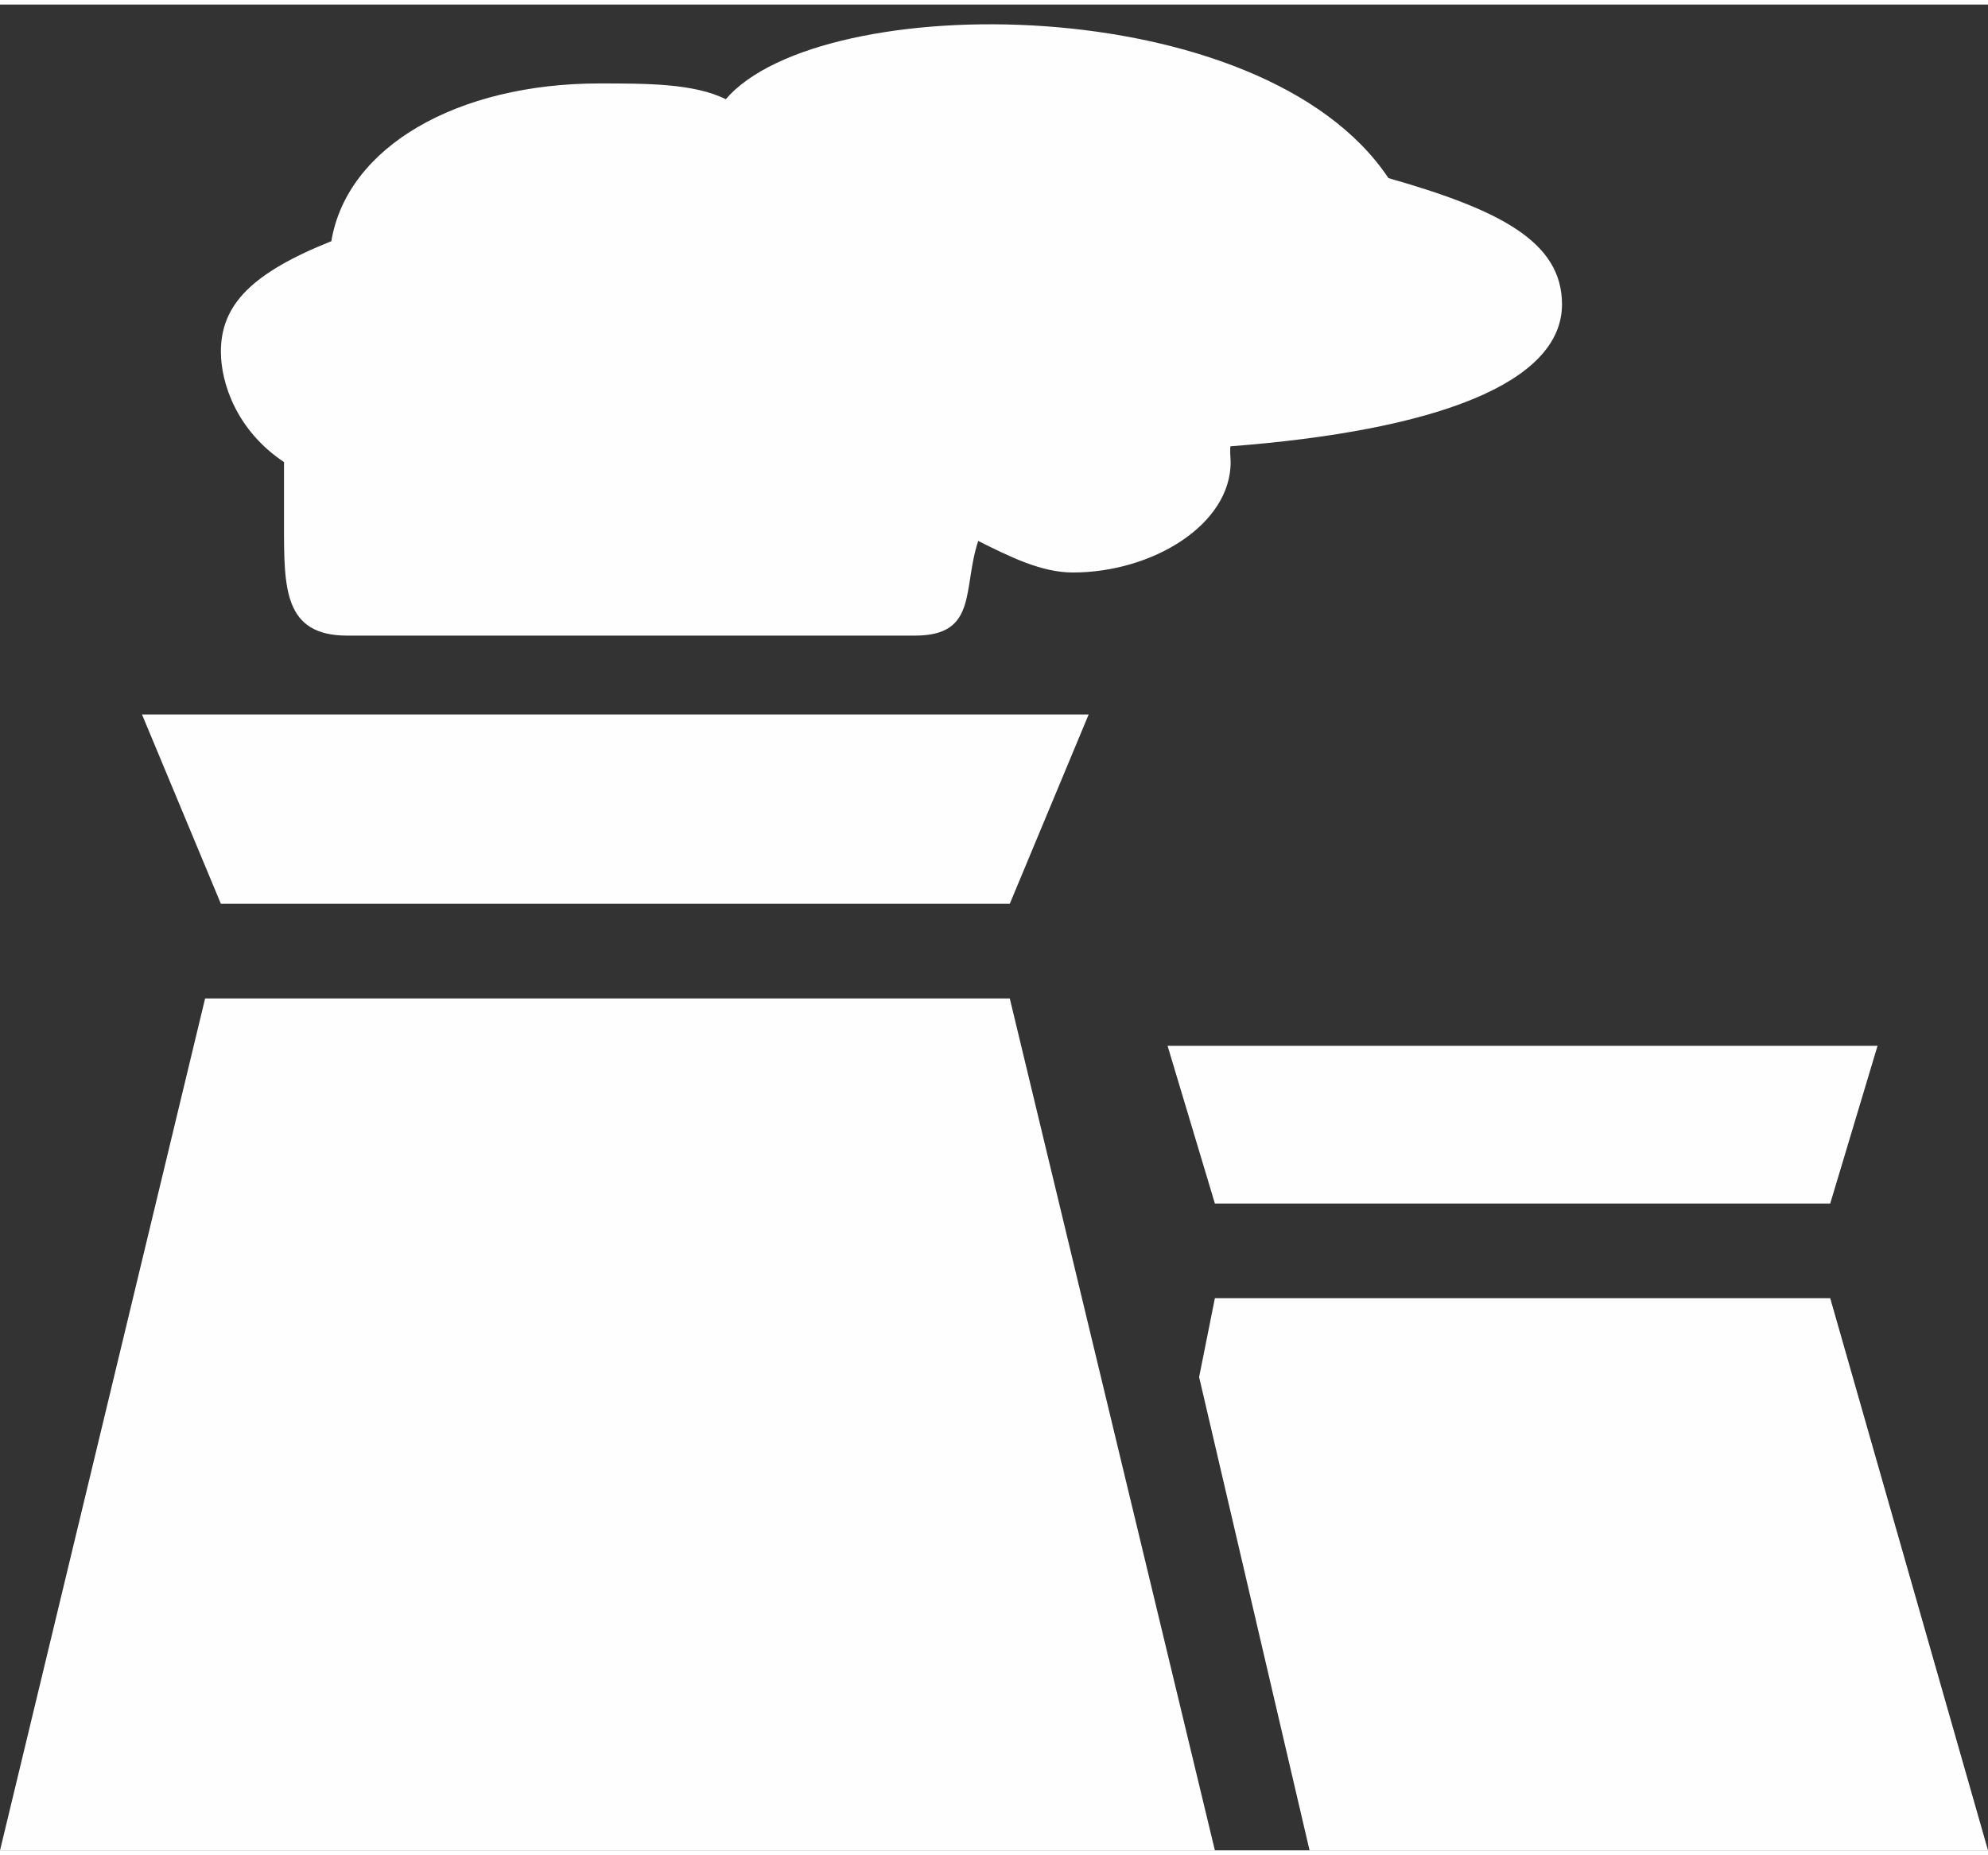 <svg xmlns="http://www.w3.org/2000/svg" xmlns:xlink="http://www.w3.org/1999/xlink" xml:space="preserve" width="6.822mm" height="6.366mm" style="shape-rendering:geometricPrecision; text-rendering:geometricPrecision; image-rendering:optimizeQuality; fill-rule:evenodd; clip-rule:evenodd" viewBox="0 0 0.126 0.117">
 <rect x="0" y="0" width="0.126" height="0.117" fill="#333333" stroke="none"/>
 <defs>
  <style type="text/css">
   <![CDATA[
    .fil0 {fill:#FEFEFE;fill-rule:nonzero}
   ]]>
  </style>
 </defs>
 <g id="Layer_x0020_1">
  <g id="_507429944">
   <polygon id="_507435128" class="fil0" points="0.116,0.082 0.077,0.082 0.076,0.087 0.083,0.117 0.126,0.117 "></polygon>
   <polygon id="_507433352" class="fil0" points="0.077,0.076 0.116,0.076 0.119,0.066 0.074,0.066 "></polygon>
   <polygon id="_507427352" class="fil0" points="0.067,0.117 0.077,0.117 0.064,0.063 0.013,0.063 1.84193e-006,0.117 "></polygon>
   <polygon id="_507435176" class="fil0" points="0.015,0.057 0.064,0.057 0.069,0.045 0.009,0.045 0.014,0.057 "></polygon>
   <path id="_507428312" class="fil0" d="M0.018 0.028l0 0.005c0,0.004 -9.20964e-006,0.007 0.004,0.007l0.036 0c0.004,0 0.003,-0.003 0.004,-0.006 0.002,0.001 0.004,0.002 0.006,0.002 0.005,0 0.01,-0.003 0.01,-0.007 0,-0 -6.99932e-005,-0.001 -0,-0.001 0.013,-0.001 0.021,-0.004 0.021,-0.009 0,-0.004 -0.004,-0.006 -0.011,-0.008 -0.008,-0.012 -0.036,-0.012 -0.042,-0.005 -0.002,-0.001 -0.005,-0.001 -0.008,-0.001 -0.009,0 -0.016,0.004 -0.017,0.01 -0.005,0.002 -0.007,0.004 -0.007,0.007 0,0.002 0.001,0.005 0.004,0.007z"></path>
  </g>
 </g>
</svg>